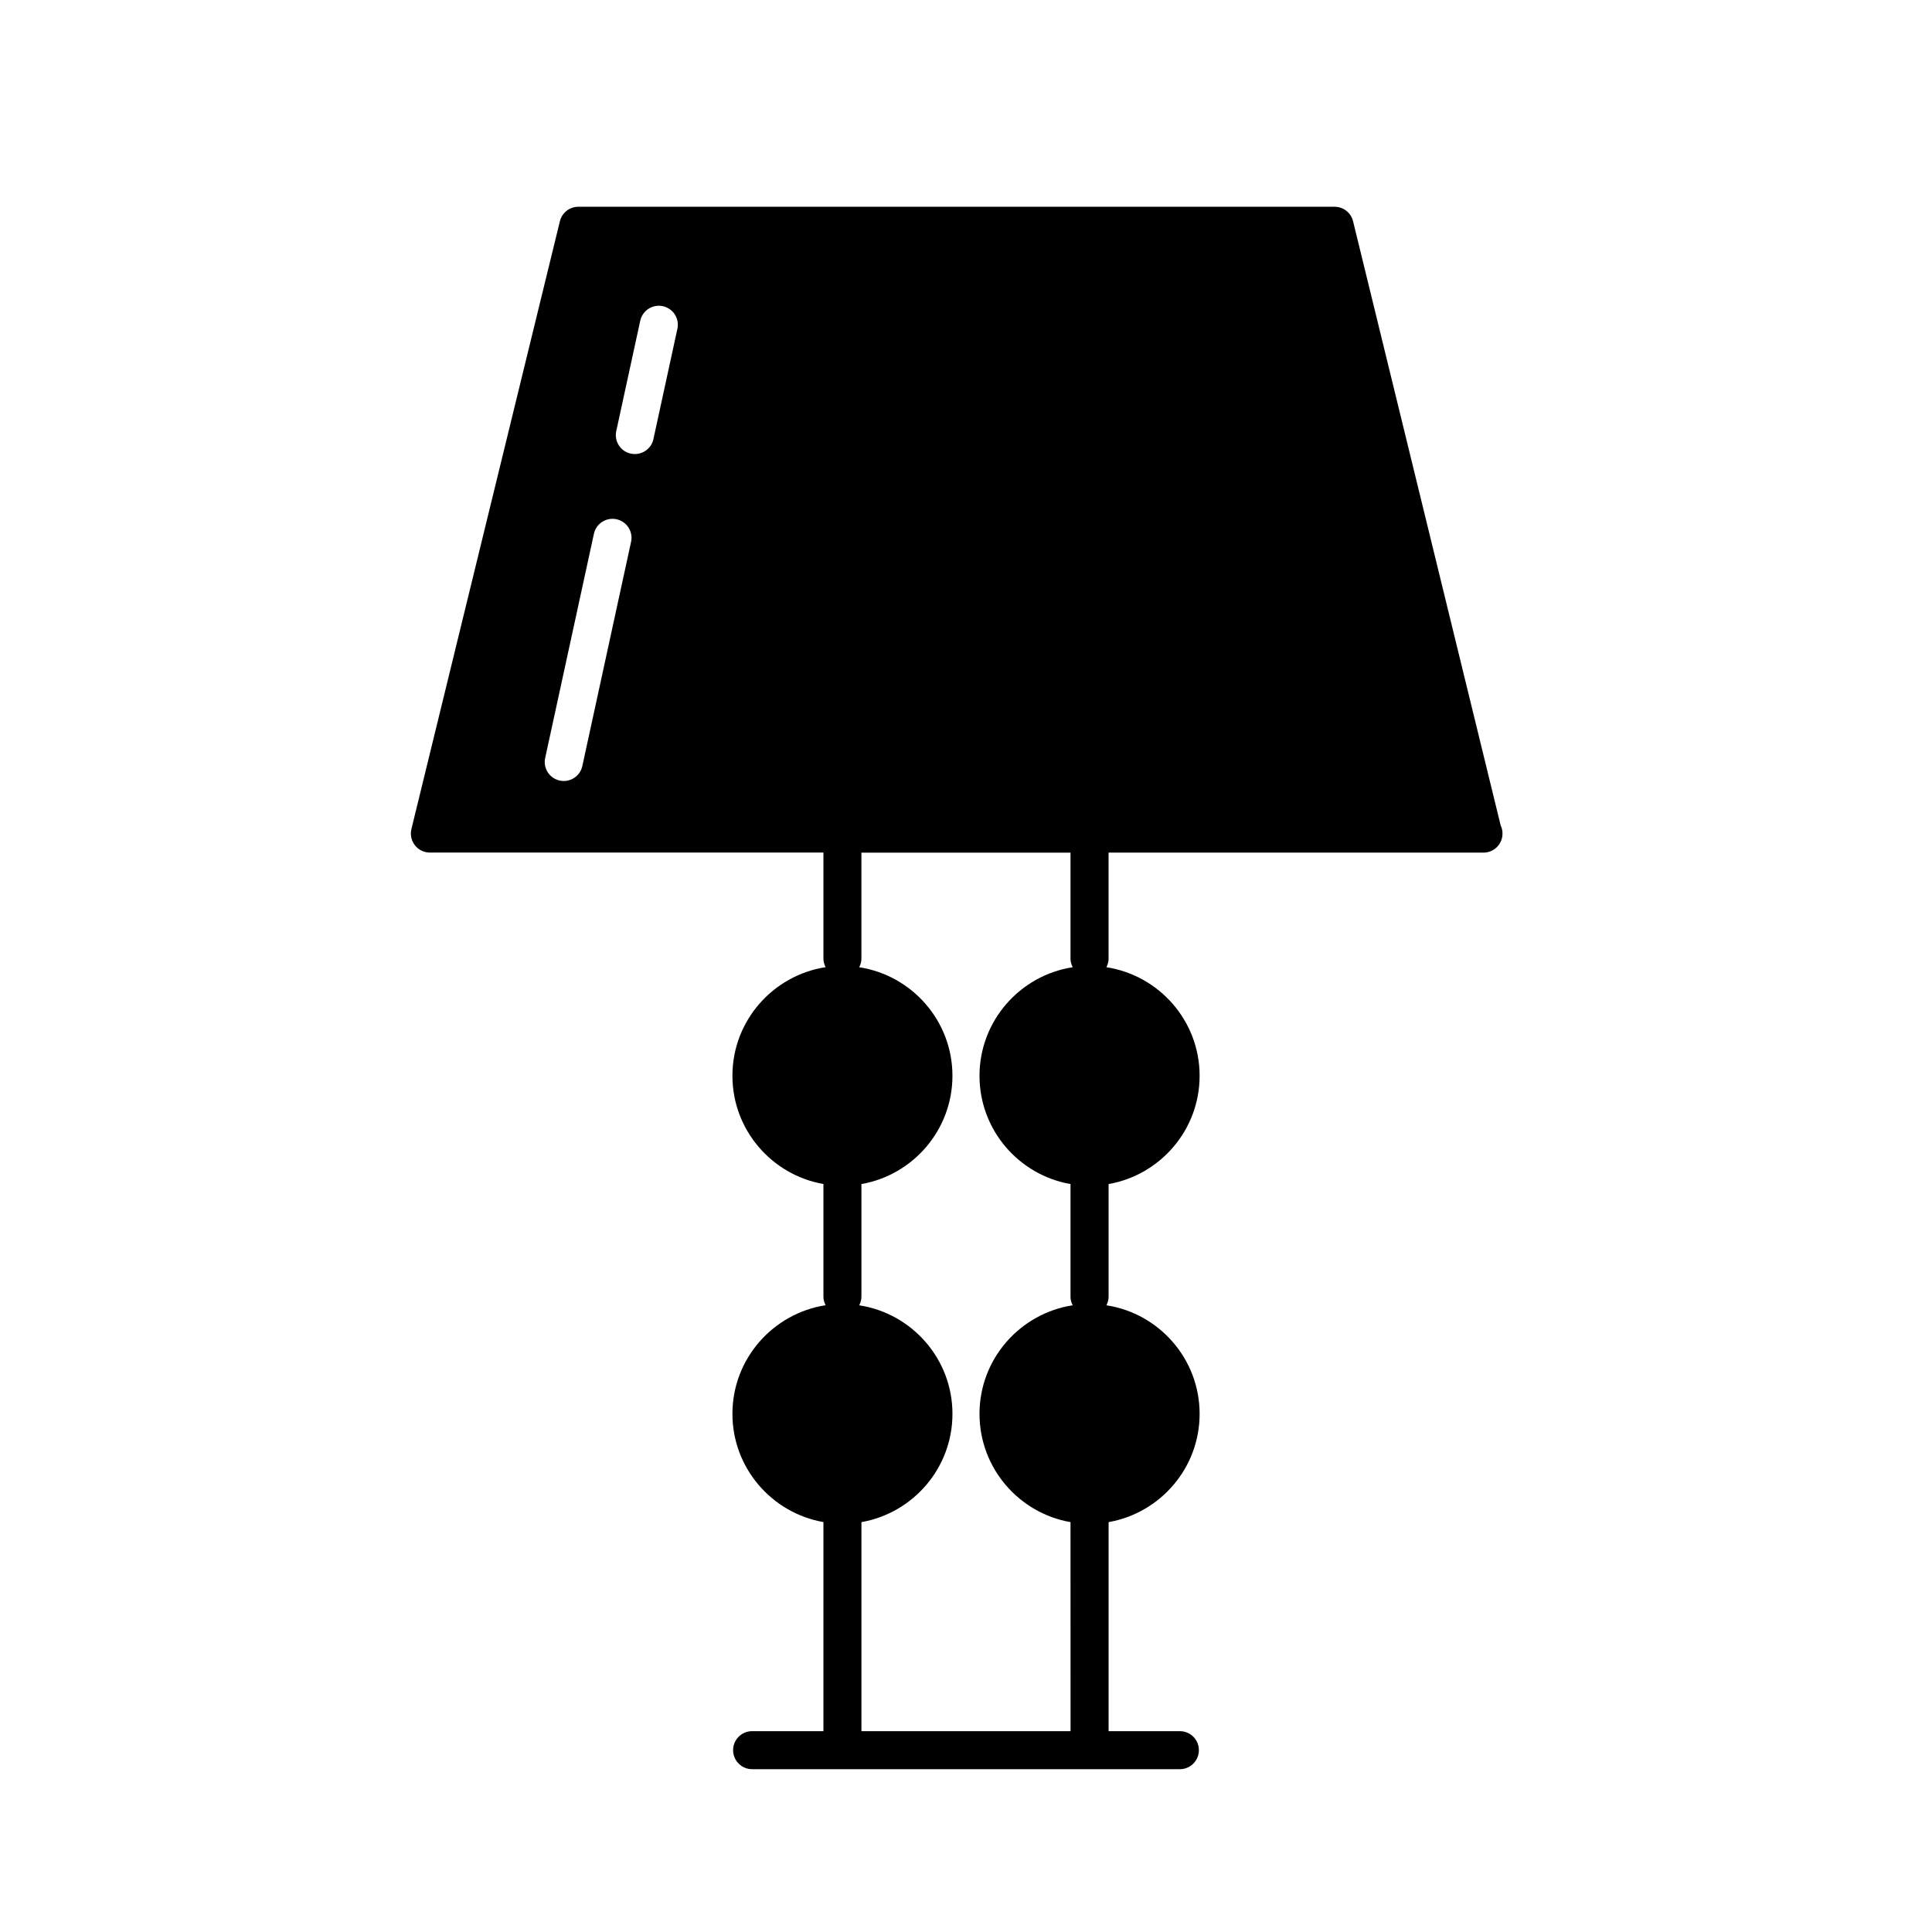 <?xml version="1.0" encoding="UTF-8"?>
<!-- Uploaded to: ICON Repo, www.iconrepo.com, Generator: ICON Repo Mixer Tools -->
<svg fill="#000000" width="800px" height="800px" version="1.1" viewBox="144 144 512 512" xmlns="http://www.w3.org/2000/svg">
 <path d="m541.7 362.77-39.121-160.13c-0.543-2.258-2.57-3.844-4.891-3.844l-200.42-0.004c-2.324 0-4.344 1.586-4.891 3.844l-39.348 161.07c-0.367 1.5-0.02 3.09 0.934 4.309 0.953 1.215 2.414 1.926 3.965 1.926h104.29v28.137c0 0.816 0.238 1.551 0.578 2.231-13.961 2.156-24.695 14.219-24.695 28.777 0 14.359 10.438 26.301 24.117 28.688v29.891c0 0.816 0.238 1.562 0.578 2.231-13.961 2.168-24.695 14.219-24.695 28.781 0 14.359 10.438 26.293 24.117 28.688l-0.004 55.41h-18.895c-2.781 0-5.039 2.254-5.039 5.039 0 2.785 2.258 5.039 5.039 5.039h113.36c2.785 0 5.039-2.254 5.039-5.039 0-2.785-2.254-5.039-5.039-5.039h-18.887v-55.398c13.684-2.402 24.121-14.34 24.121-28.691 0-14.559-10.734-26.617-24.691-28.773 0.332-0.691 0.57-1.426 0.57-2.231v-29.895c13.684-2.398 24.121-14.34 24.121-28.691 0-14.559-10.734-26.617-24.703-28.773 0.344-0.68 0.578-1.422 0.578-2.231v-28.137h99.25 0.105c2.785 0 5.039-2.258 5.039-5.039 0.004-0.781-0.164-1.5-0.477-2.148zm-230.46-75.176-12.914 59.402c-0.508 2.367-2.602 3.977-4.918 3.977-0.352 0-0.711-0.039-1.074-0.117-2.719-0.59-4.449-3.266-3.856-5.992l12.914-59.402c0.59-2.715 3.258-4.438 5.992-3.856 2.723 0.598 4.449 3.273 3.856 5.988zm12.277-56.465-6.352 29.23c-0.508 2.363-2.602 3.965-4.918 3.965-0.352 0-0.711-0.031-1.074-0.109-2.719-0.586-4.449-3.269-3.856-5.984l6.352-29.23c0.59-2.719 3.273-4.453 5.992-3.856 2.723 0.582 4.449 3.269 3.856 5.984zm104.19 371.65h-55.418v-55.398c13.684-2.402 24.121-14.34 24.121-28.691 0-14.559-10.734-26.617-24.703-28.773 0.344-0.691 0.578-1.426 0.578-2.231v-29.895c13.684-2.398 24.121-14.34 24.121-28.691 0-14.559-10.734-26.617-24.703-28.773 0.344-0.68 0.578-1.414 0.578-2.231v-28.137h55.418v28.137c0 0.816 0.238 1.551 0.578 2.231-13.961 2.156-24.695 14.219-24.695 28.773 0 14.363 10.434 26.305 24.117 28.691v29.895c0 0.805 0.238 1.551 0.578 2.231-13.961 2.156-24.695 14.211-24.695 28.773 0 14.363 10.434 26.305 24.117 28.691z"/>
</svg>